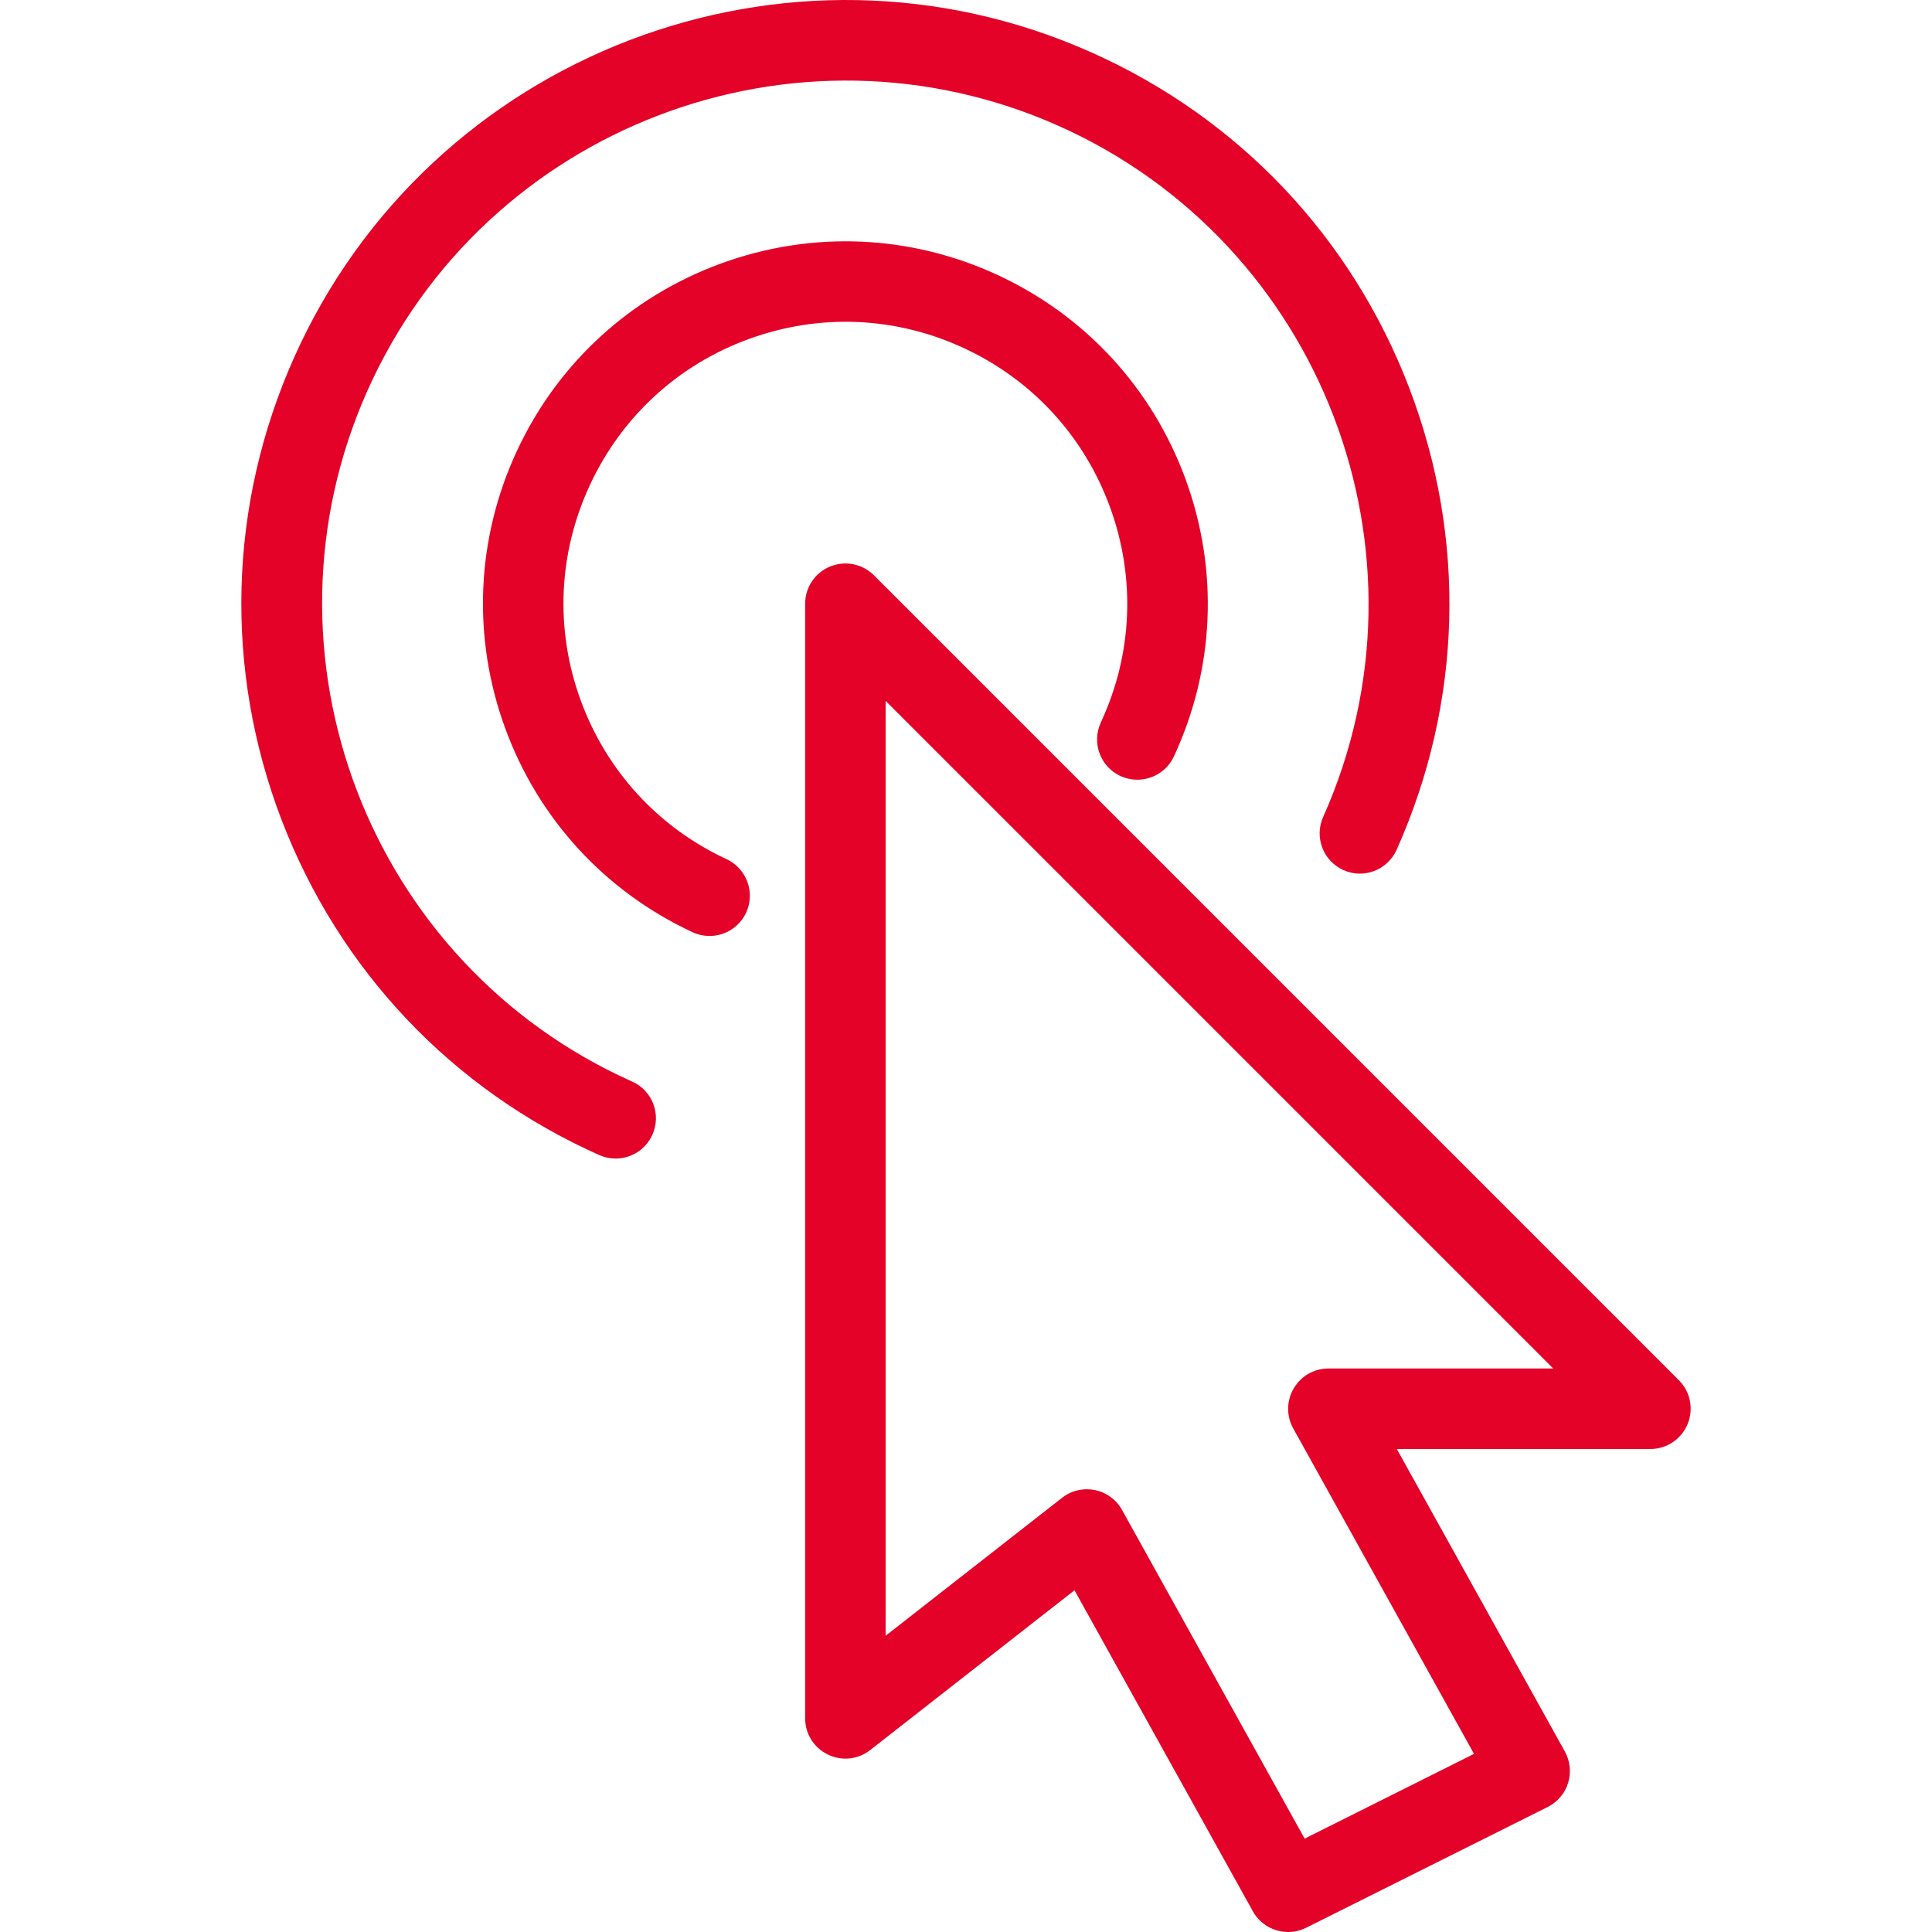 <?xml version="1.0" encoding="UTF-8"?> <!-- icon666.com - MILLIONS vector ICONS FREE --> <svg xmlns="http://www.w3.org/2000/svg" xmlns:xlink="http://www.w3.org/1999/xlink" id="Capa_1" x="0px" y="0px" viewBox="0 0 511.997 511.997" style="enable-background:new 0 0 511.997 511.997;" xml:space="preserve"> <g> <g> <path d="M444.92,365.778L231.587,152.445c-3.051-3.051-7.616-3.947-11.627-2.304c-3.989,1.643-6.592,5.547-6.592,9.856v295.381 c0,4.075,2.325,7.808,5.995,9.579c3.691,1.813,8.043,1.344,11.243-1.173l54.144-42.347l47.275,85.077 c1.941,3.499,5.589,5.483,9.344,5.483c1.621,0,3.243-0.363,4.779-1.131l64-32c2.603-1.301,4.565-3.605,5.419-6.379 c0.853-2.795,0.533-5.803-0.875-8.341l-44.523-80.149h67.2c4.309,0,8.213-2.603,9.856-6.592 C448.888,373.416,447.971,368.829,444.92,365.778z M352.035,362.664c-3.776,0-7.275,1.984-9.195,5.291 c-1.92,3.243-1.963,7.275-0.128,10.581l47.915,86.251l-44.885,22.464l-48.384-87.083c-1.515-2.731-4.139-4.672-7.211-5.291 c-0.704-0.149-1.408-0.213-2.112-0.213c-2.368,0-4.672,0.768-6.571,2.261l-46.763,36.565V185.746l176.917,176.917H352.035z" fill="#000000" style="fill: rgb(228, 2, 40);"></path> </g> </g> <g> <g> <path d="M373.453,102.781c-15.296-39.915-45.184-71.488-84.224-88.896c-80.533-35.947-175.339,0.32-211.307,80.896 c-17.408,39.019-18.581,82.496-3.328,122.432c15.296,39.915,45.184,71.488,84.224,88.896c1.408,0.619,2.88,0.917,4.331,0.917 c4.096,0,7.979-2.368,9.749-6.336c2.411-5.376-0.021-11.691-5.397-14.08C97.699,255.442,66.232,173.288,97.4,103.464 C128.589,33.661,210.765,2.258,280.547,33.362c69.803,31.168,101.269,113.323,70.101,183.147 c-2.411,5.376,0.021,11.691,5.397,14.08c5.376,2.432,11.669-0.043,14.08-5.397C387.555,186.173,388.728,142.696,373.453,102.781z" fill="#000000" style="fill: rgb(228, 2, 40);"></path> </g> </g> <g> <g> <path d="M314.211,127.058c-8.811-24.085-26.453-43.307-49.707-54.123c-23.232-10.795-49.323-11.904-73.408-3.115 c-24.085,8.811-43.307,26.453-54.123,49.707c-10.795,23.253-11.904,49.323-3.115,73.408c8.811,24.085,26.453,43.307,49.707,54.123 c1.451,0.661,2.987,0.981,4.48,0.981c4.011,0,7.872-2.283,9.685-6.165c2.475-5.355,0.149-11.691-5.184-14.187 c-18.091-8.405-31.808-23.36-38.656-42.091c-6.848-18.731-5.973-38.997,2.453-57.088c8.405-18.091,23.339-31.808,42.069-38.656 c18.752-6.848,38.997-5.995,57.088,2.432c18.091,8.405,31.808,23.36,38.656,42.091c6.848,18.731,5.995,38.997-2.432,57.088 c-2.475,5.355-0.149,11.691,5.184,14.187c5.397,2.453,11.712,0.149,14.187-5.184C321.891,177.213,323,151.144,314.211,127.058z" fill="#000000" style="fill: rgb(228, 2, 40);"></path> </g> </g> </svg> 